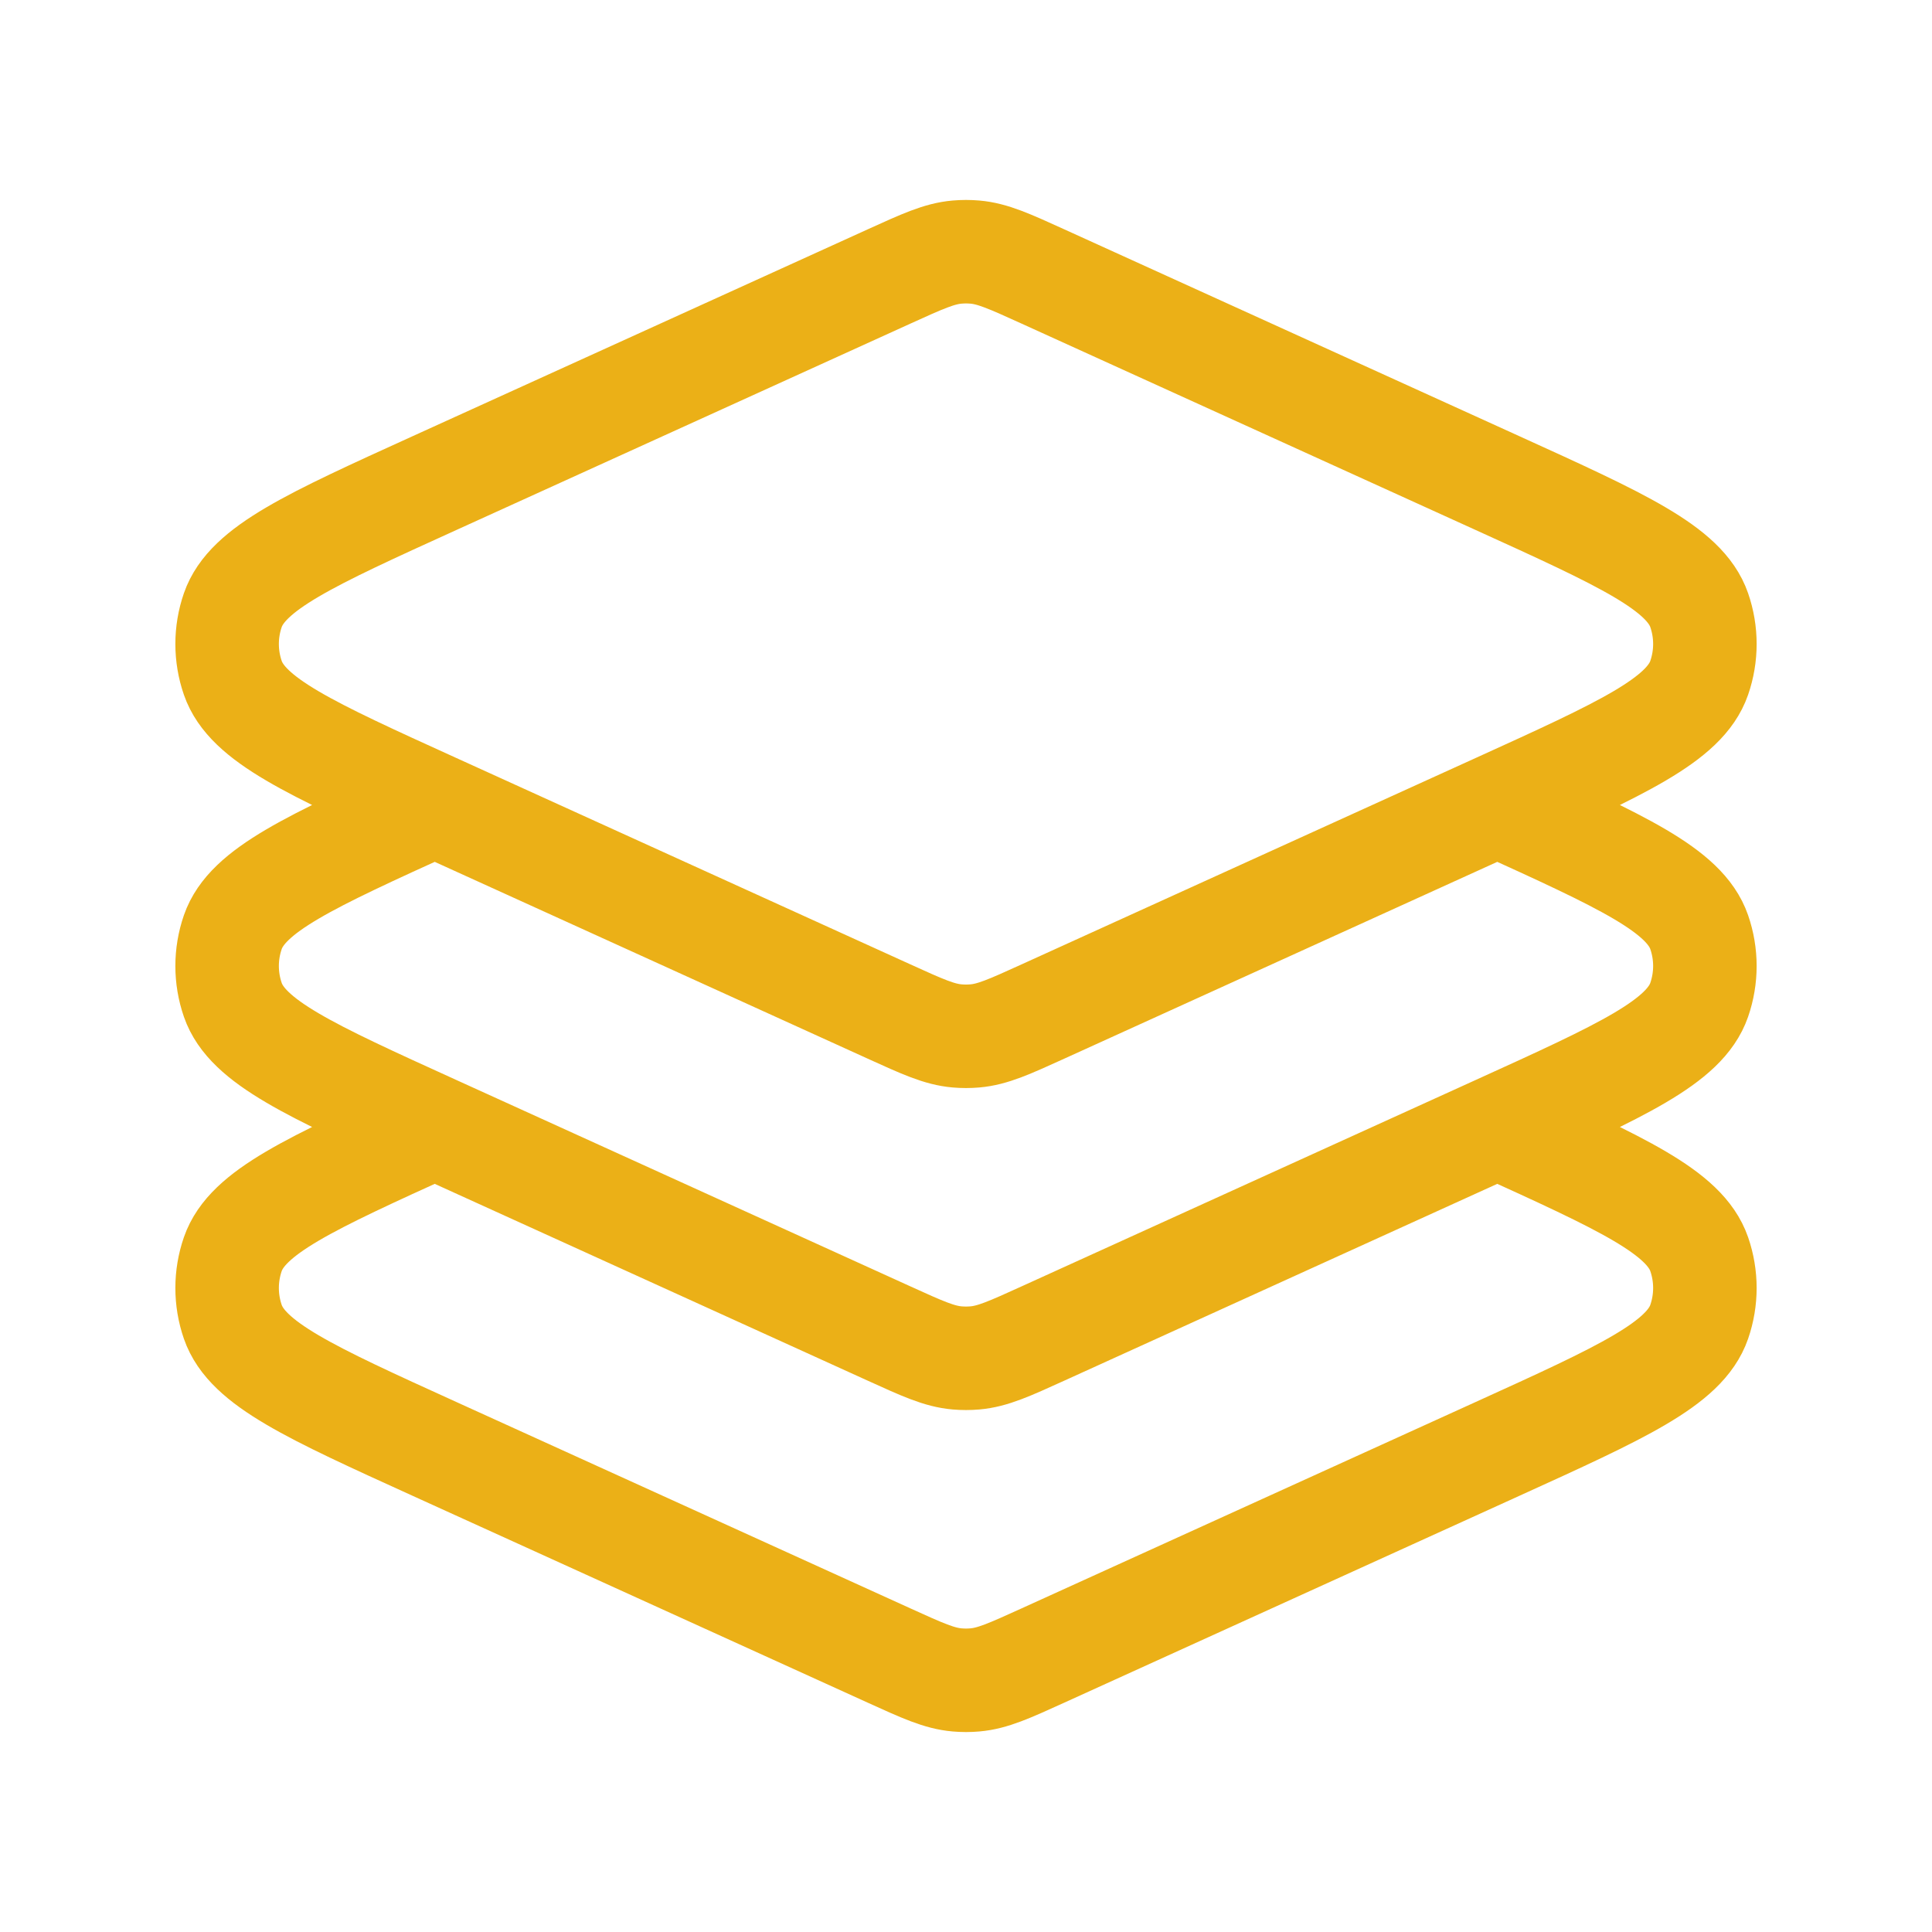 <svg width="42" height="42" viewBox="0 0 42 42" fill="none" xmlns="http://www.w3.org/2000/svg">
<path d="M9.45 17.5V17.5C6.735 18.734 5.377 19.351 5.061 20.264C4.896 20.741 4.896 21.259 5.061 21.736C5.377 22.649 6.735 23.266 9.45 24.5V24.5M9.45 17.5V17.5C6.735 16.266 5.377 15.649 5.061 14.736C4.896 14.259 4.896 13.741 5.061 13.264C5.377 12.351 6.735 11.734 9.45 10.5L19.324 6.012C20.056 5.679 20.422 5.513 20.808 5.48C20.936 5.469 21.064 5.469 21.192 5.48C21.578 5.513 21.944 5.679 22.676 6.012L32.55 10.5C35.265 11.734 36.623 12.351 36.939 13.264C37.104 13.741 37.104 14.259 36.939 14.736C36.623 15.649 35.265 16.266 32.55 17.5V17.5M9.45 17.5L19.324 21.988C20.056 22.321 20.422 22.487 20.808 22.52C20.936 22.531 21.064 22.531 21.192 22.52C21.578 22.487 21.944 22.321 22.676 21.988L32.55 17.5M9.45 24.5V24.5C6.735 25.734 5.377 26.351 5.061 27.264C4.896 27.741 4.896 28.259 5.061 28.736C5.377 29.649 6.735 30.266 9.45 31.5L19.324 35.988C20.056 36.321 20.422 36.487 20.808 36.52C20.936 36.531 21.064 36.531 21.192 36.52C21.578 36.487 21.944 36.321 22.676 35.988L32.55 31.5C35.265 30.266 36.623 29.649 36.939 28.736C37.104 28.259 37.104 27.741 36.939 27.264C36.623 26.351 35.265 25.734 32.55 24.5V24.5M9.45 24.5L19.324 28.988C20.056 29.321 20.422 29.487 20.808 29.52C20.936 29.531 21.064 29.531 21.192 29.52C21.578 29.487 21.944 29.321 22.676 28.988L32.55 24.5M32.55 24.5V24.5C35.265 23.266 36.623 22.649 36.939 21.736C37.104 21.259 37.104 20.741 36.939 20.264C36.623 19.351 35.265 18.734 32.55 17.5V17.5" stroke="#EBB017" stroke-width="2.25" stroke-linejoin="round"/>
</svg>
